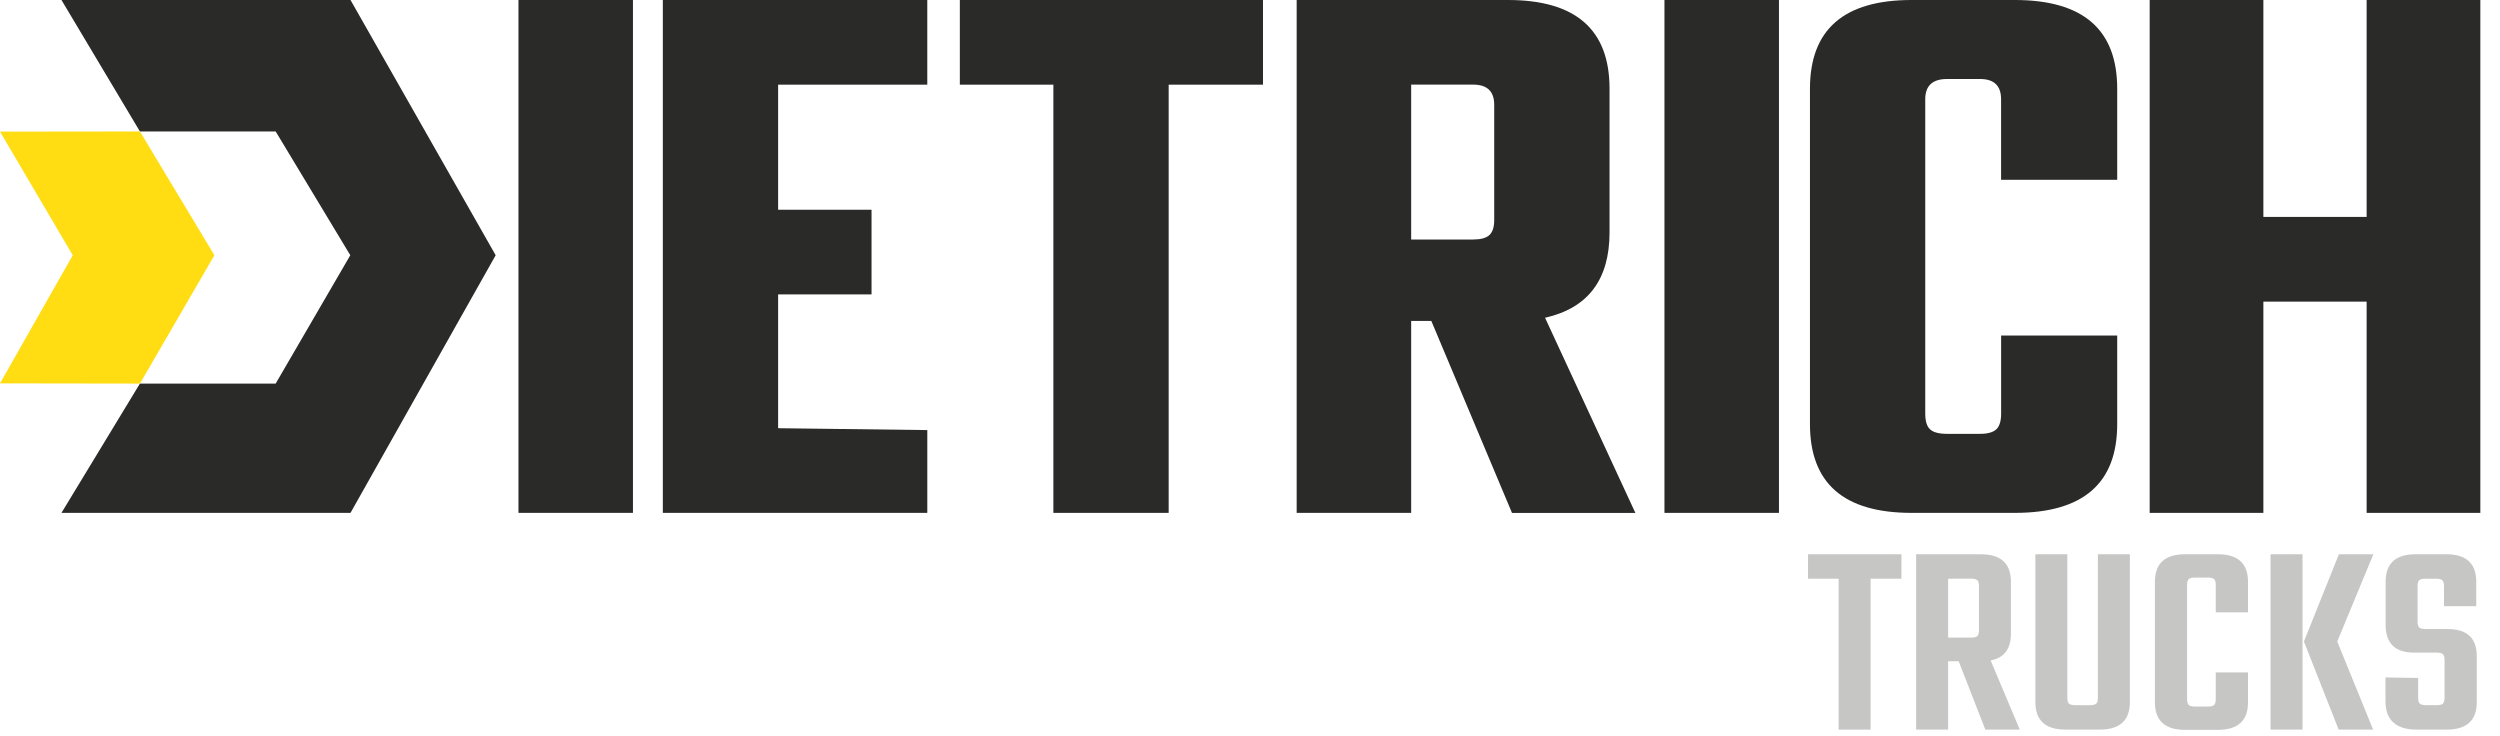 <?xml version="1.0" encoding="utf-8"?>
<!-- Generator: Adobe Illustrator 27.5.0, SVG Export Plug-In . SVG Version: 6.00 Build 0)  -->
<svg version="1.1" id="Ebene_1" xmlns="http://www.w3.org/2000/svg" xmlns:xlink="http://www.w3.org/1999/xlink" x="0px" y="0px"
	 viewBox="0 0 600 176.57" style="enable-background:new 0 0 600 176.57;" xml:space="preserve">
<style type="text/css">
	.st0{fill:#2A2A29;}
	.st1{fill:#FFDD12;}
	.st2{fill:#C6C6C5;}
</style>
<g>
	<path class="st0" d="M124.43,0h27.48v123.09h-27.48C124.43,123.09,124.43,0,124.43,0z"/>
	<path class="st0" d="M186.75,102.77l35.8,0.45v19.87h-63.47V0h63.47v20.32h-35.8v30.01h22.42v20.32h-22.42V102.77z"/>
	<path class="st0" d="M303.12,0v20.32h-22.64v102.77h-27.67V20.32h-22.45V0H303.12z"/>
	<path class="st0" d="M338.68,77.02v46.07H311.2V0h50.71c16.25,0,24.38,7.09,24.38,21.3v34.45c0,11.36-5.16,18.19-15.48,20.51
		l21.68,46.84h-29.61l-19.36-46.07h-4.84V77.02z M338.68,20.32v37.16h14.9c1.8,0,3.1-0.35,3.87-1.06c0.77-0.71,1.16-1.91,1.16-3.59
		V25.15c0-3.21-1.68-4.84-5.03-4.84h-14.9V20.32z"/>
	<path class="st0" d="M399.47,0h27.48v123.09h-27.48V0z"/>
	<path class="st0" d="M508.12,43.16h-27.86V23.8c0-3.21-1.69-4.84-5.03-4.84h-7.94c-3.48,0-5.23,1.62-5.23,4.84v75.49
		c0,1.8,0.39,3.06,1.17,3.76c0.77,0.71,2.13,1.07,4.06,1.07h7.94c1.8,0,3.1-0.36,3.87-1.07s1.17-1.97,1.17-3.76V80.52h27.86v21.28
		c0,14.21-8.19,21.29-24.58,21.29h-24.77c-16.26,0-24.39-7.09-24.39-21.29V21.3c0-14.21,8.13-21.3,24.39-21.3h24.77
		c16.39,0,24.58,7.09,24.58,21.3v21.86H508.12z"/>
	<path class="st0" d="M567.99,0h27.29v123.09h-27.29v-50.7h-24.78v50.7h-27.29V0h27.29v52.06h24.78V0z"/>
	<polygon class="st0" points="14.75,0 33.58,31.55 66.16,31.55 84.07,61.26 66.16,92.06 33.58,92.06 14.75,123.09 84.12,123.09 
		118.96,61.26 84.12,0 	"/>
	<polygon class="st1" points="33.58,31.55 51.46,61.26 33.58,92.06 0,92.01 17.46,61.26 0,31.59 	"/>
	<g>
		<path class="st2" d="M456.34,133.02v5.87h-7.4v36.22h-7.67v-36.22h-7.34v-5.87H456.34z"/>
		<path class="st2" d="M467.55,158.7v16.41h-7.68v-42.09h15.48c4.85,0,7.27,2.2,7.27,6.6v12.48c0,3.65-1.62,5.78-4.87,6.4l7,16.61
			h-8.27l-6.4-16.41H467.55z M467.55,138.89v14.14h5.53c0.72,0,1.21-0.12,1.47-0.37c0.26-0.24,0.4-0.72,0.4-1.43v-10.55
			c0-0.71-0.14-1.19-0.4-1.43c-0.27-0.24-0.76-0.37-1.47-0.37L467.55,138.89L467.55,138.89z"/>
		<path class="st2" d="M503.5,133.02h7.67v35.49c0,4.41-2.43,6.6-7.27,6.6h-8.14c-4.85,0-7.27-2.2-7.27-6.6v-35.49h7.67v34.42
			c0,0.72,0.13,1.19,0.4,1.43c0.27,0.24,0.76,0.37,1.47,0.37h3.53c0.76,0,1.27-0.12,1.54-0.37c0.27-0.24,0.4-0.72,0.4-1.43
			L503.5,133.02L503.5,133.02z"/>
		<path class="st2" d="M539.52,146.96h-7.74v-6.54c0-0.71-0.13-1.19-0.4-1.43c-0.27-0.24-0.76-0.37-1.47-0.37h-3.14
			c-0.72,0-1.21,0.12-1.47,0.37c-0.26,0.24-0.4,0.72-0.4,1.43v27.35c0,0.72,0.14,1.19,0.4,1.43c0.27,0.24,0.76,0.37,1.47,0.37h3.14
			c0.71,0,1.2-0.12,1.47-0.37c0.27-0.24,0.4-0.72,0.4-1.43v-6.4h7.74v7.2c0,4.41-2.42,6.6-7.27,6.6h-7.8c-4.85,0-7.27-2.2-7.27-6.6
			v-28.95c0-4.41,2.43-6.6,7.27-6.6h7.8c4.85,0,7.27,2.2,7.27,6.6V146.96z"/>
		<path class="st2" d="M544.93,175.11v-42.09h7.67v42.09H544.93z M569.61,133.02l-8.67,20.94l8.61,21.15h-8.27l-8.34-21.15
			l8.4-20.94H569.61z"/>
		<path class="st2" d="M586.69,167.44v-9.01c0-0.71-0.13-1.19-0.4-1.43c-0.27-0.24-0.76-0.37-1.47-0.37h-5.41
			c-4.58,0-6.86-2.22-6.86-6.67v-10.34c0-4.41,2.4-6.6,7.2-6.6h7.35c4.8,0,7.2,2.2,7.2,6.6v5.87h-7.74v-4.8
			c0-0.71-0.13-1.19-0.4-1.43c-0.27-0.24-0.76-0.37-1.47-0.37h-2.54c-0.76,0-1.26,0.12-1.53,0.37c-0.27,0.24-0.4,0.72-0.4,1.43v8.48
			c0,0.71,0.13,1.19,0.4,1.43c0.27,0.24,0.77,0.37,1.53,0.37h5.27c4.67,0,7.01,2.17,7.01,6.54v11c0,4.41-2.43,6.6-7.27,6.6h-7.21
			c-4.85,0-7.43-2.32-7.43-6.72v-5.8l7.83,0.12v4.73c0,0.72,0.14,1.19,0.4,1.43c0.27,0.24,0.78,0.37,1.54,0.37h2.53
			c0.71,0,1.2-0.12,1.47-0.37C586.56,168.63,586.69,168.16,586.69,167.44z"/>
	</g>
</g>
</svg>
